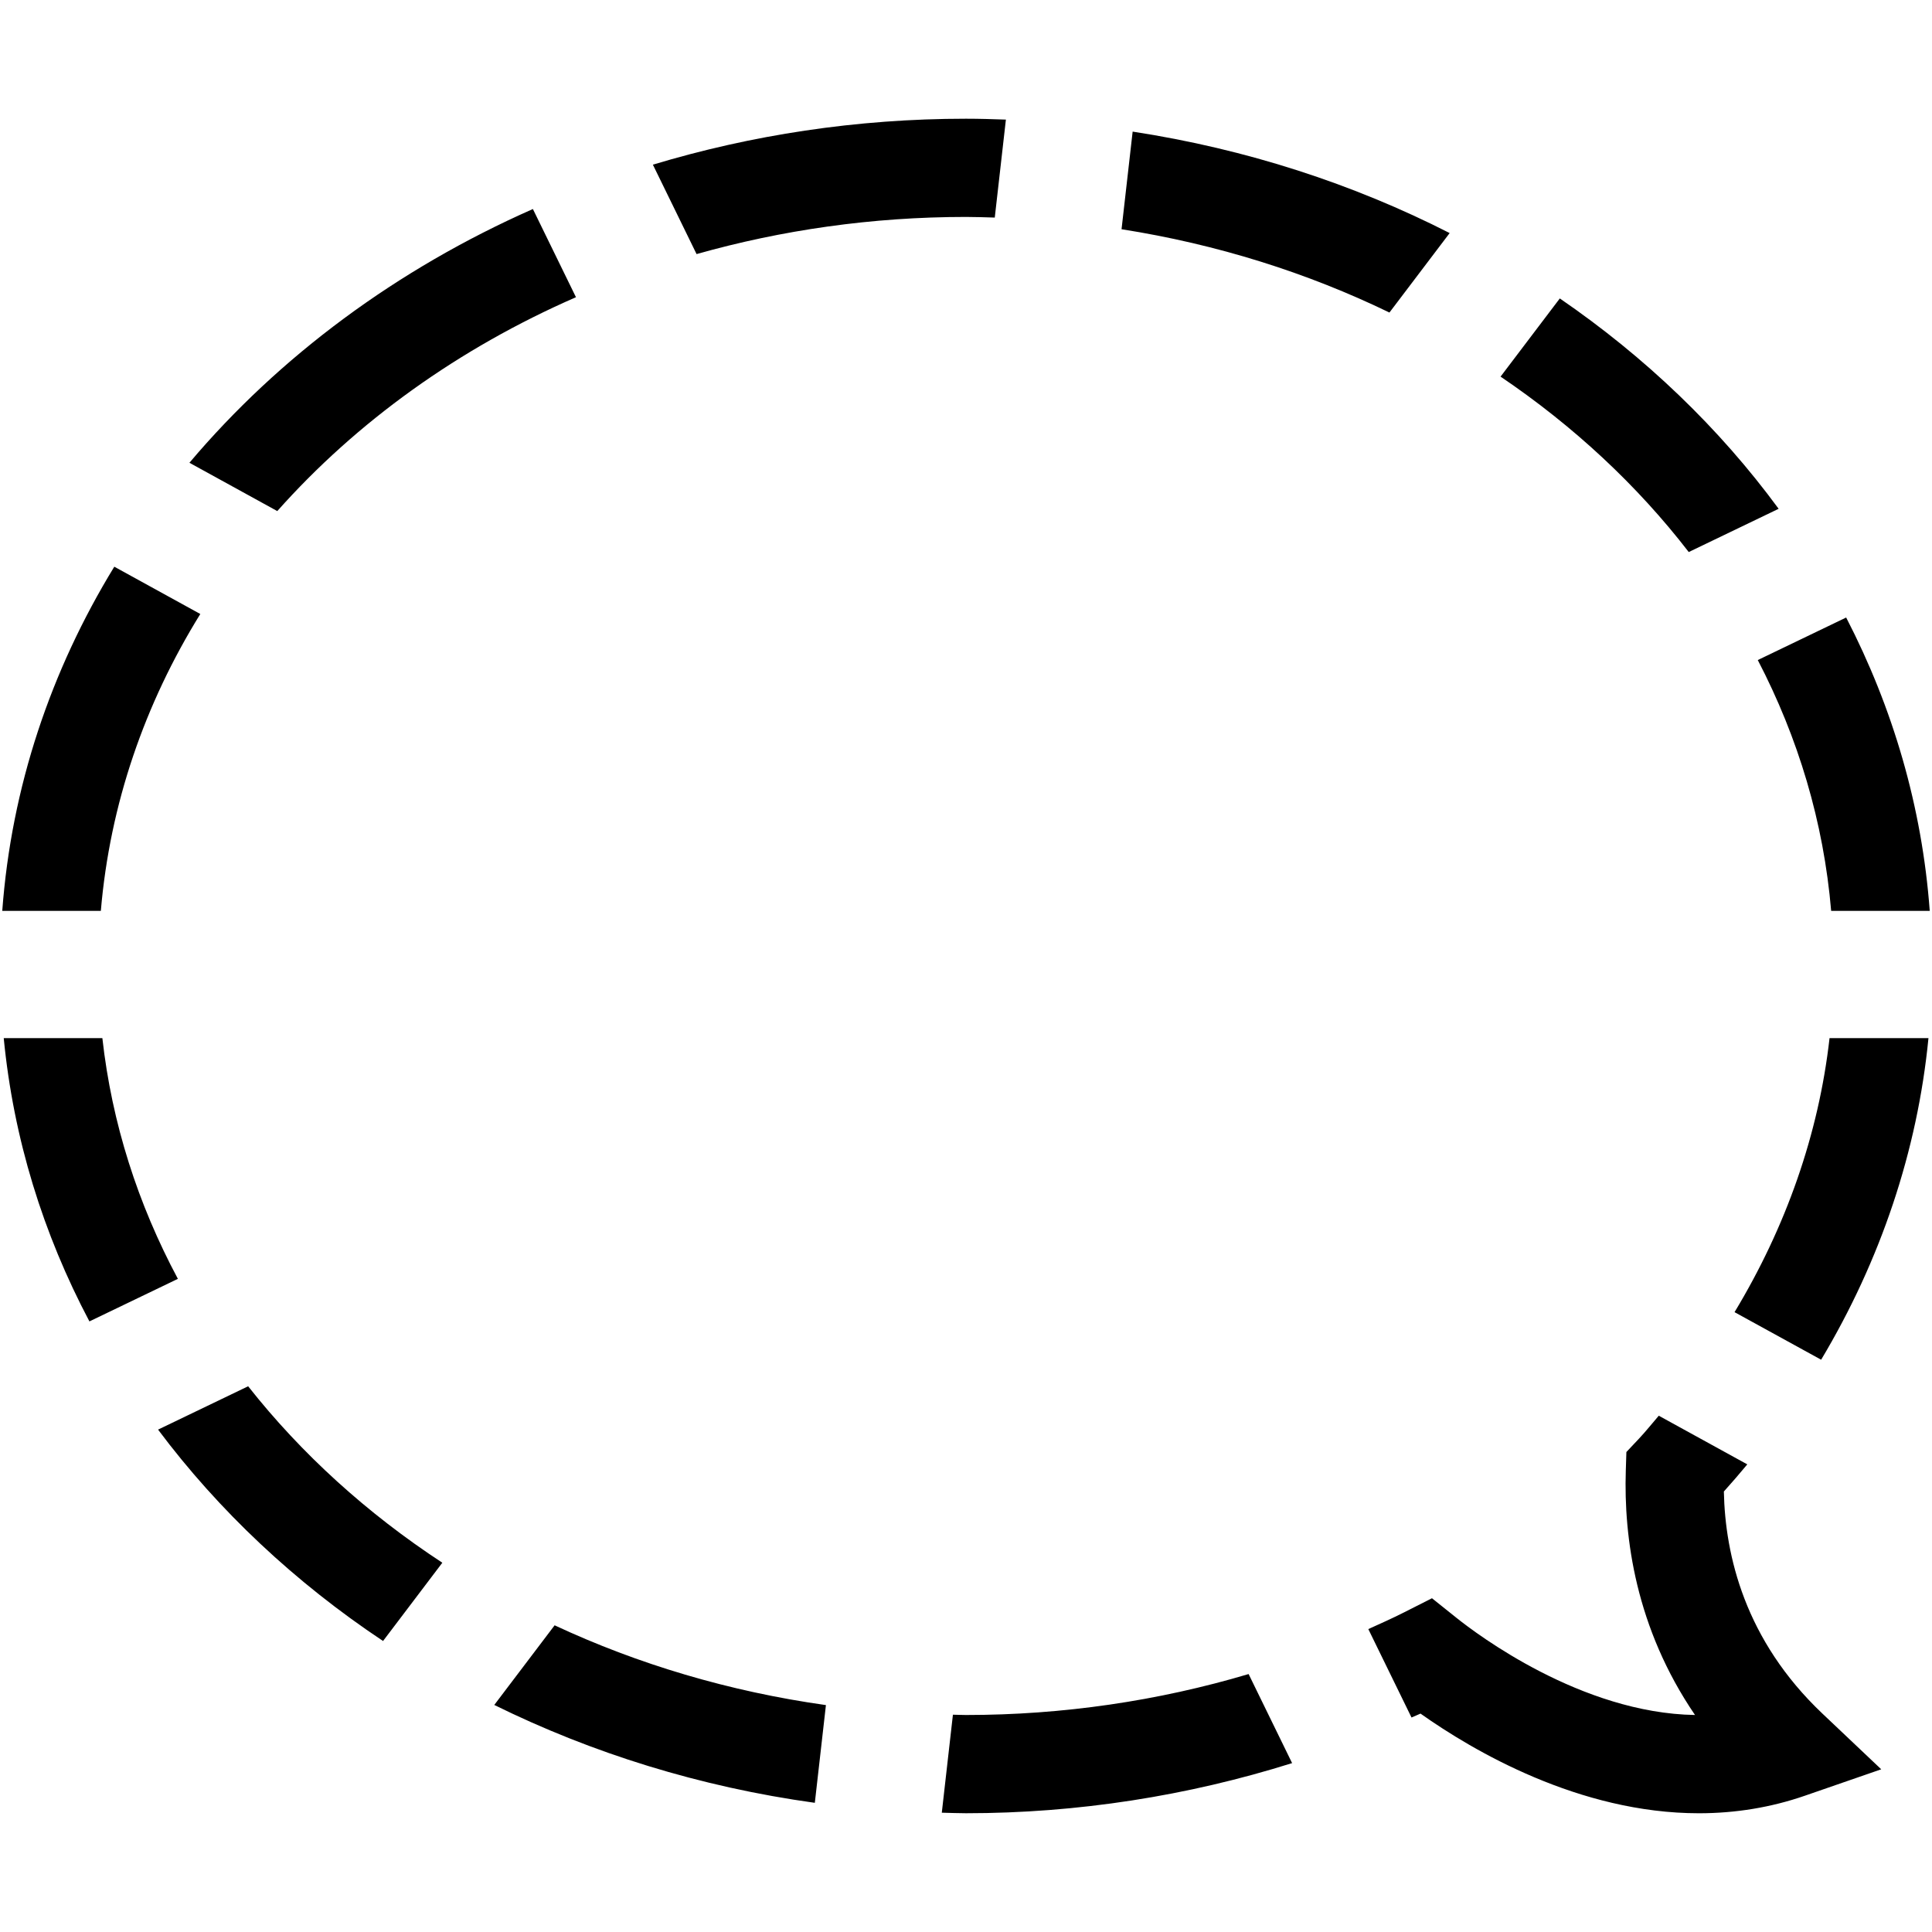 <?xml version="1.0" encoding="UTF-8" standalone="no"?>
<!-- Uploaded to: SVG Repo, www.svgrepo.com, Generator: SVG Repo Mixer Tools -->

<svg
   fill="#000000"
   height="800px"
   width="800px"
   version="1.1"
   id="Capa_1"
   viewBox="0 0 78.667 78.667"
   xml:space="preserve"
   xmlns="http://www.w3.org/2000/svg"
   xmlns:svg="http://www.w3.org/2000/svg"><defs
   id="defs9">
	
</defs>
<path
   id="path2"
   style="stroke-width:1"
   d="m 39.334,4.834 c 0.545,0 1.085,0.017 1.624,0.036 l -0.453,3.989 c -0.39,-0.011 -0.779,-0.026 -1.171,-0.026 -3.83,0 -7.515,0.536 -10.971,1.513 L 26.584,6.705 c 4.002,-1.206 8.288,-1.871 12.75,-1.871 z m 6.785,0.525 c 4.63,0.71 8.983,2.13 12.908,4.131 L 56.575,12.726 C 53.235,11.107 49.562,9.946 45.667,9.334 Z m -24.421,3.152 1.754,3.591 c -4.775,2.084 -8.931,5.073 -12.162,8.708 L 7.713,18.843 C 11.373,14.509 16.165,10.956 21.698,8.511 Z m 41.814,3.641 c 3.489,2.393 6.506,5.289 8.91,8.565 L 68.762,22.478 C 66.664,19.758 64.072,17.347 61.1,15.335 Z M 4.654,23.075 8.156,25.001 C 5.894,28.652 4.474,32.746 4.106,37.089 H 0.092 C 0.464,32.049 2.069,27.3 4.654,23.075 Z m 70.518,2.069 c 1.904,3.685 3.091,7.71 3.403,11.944 H 74.561 C 74.255,33.474 73.217,30.034 71.573,26.876 Z m 3.351,17.126 c -0.448,4.587 -1.947,9.042 -4.37,13.095 L 70.627,53.428 c 2.093,-3.465 3.427,-7.253 3.868,-11.157 z m -74.355,0 c 0.386,3.469 1.452,6.768 3.075,9.802 L 3.641,53.805 C 1.757,50.245 0.548,46.359 0.152,42.271 Z m 5.936,14.176 c 2.168,2.75 4.843,5.177 7.907,7.185 l -2.414,3.187 C 12.013,64.432 8.912,61.518 6.436,58.211 Z m 57.438,1.199 3.604,1.981 c -0.31,0.373 -0.627,0.742 -0.954,1.105 0.052,2.591 0.851,6.049 4.016,9.046 l 2.392,2.265 -3.113,1.077 c -1.366,0.473 -2.816,0.713 -4.309,0.713 -4.876,0 -9.199,-2.544 -11.338,-4.058 -0.12,0.056 -0.245,0.104 -0.366,0.159 l -1.759,-3.6 c 0.485,-0.219 0.971,-0.436 1.444,-0.675 l 1.148,-0.581 1.005,0.804 c 0.815,0.652 5.075,3.876 9.705,3.95 -2.417,-3.544 -2.905,-7.231 -2.818,-9.951 l 0.024,-0.757 0.52,-0.552 c 0.282,-0.299 0.531,-0.618 0.799,-0.926 z m -44.959,8.534 c 3.389,1.582 7.11,2.695 11.047,3.249 L 33.178,73.407 C 28.504,72.759 24.104,71.384 20.126,69.422 Z m 28.258,1.985 1.771,3.626 c -4.244,1.335 -8.736,2.041 -13.278,2.041 -0.331,0 -0.657,-0.015 -0.986,-0.022 l 0.453,-3.99 c 0.178,0.002 0.354,0.012 0.533,0.012 3.93,0 7.82,-0.57 11.506,-1.667 z" />
</svg>
